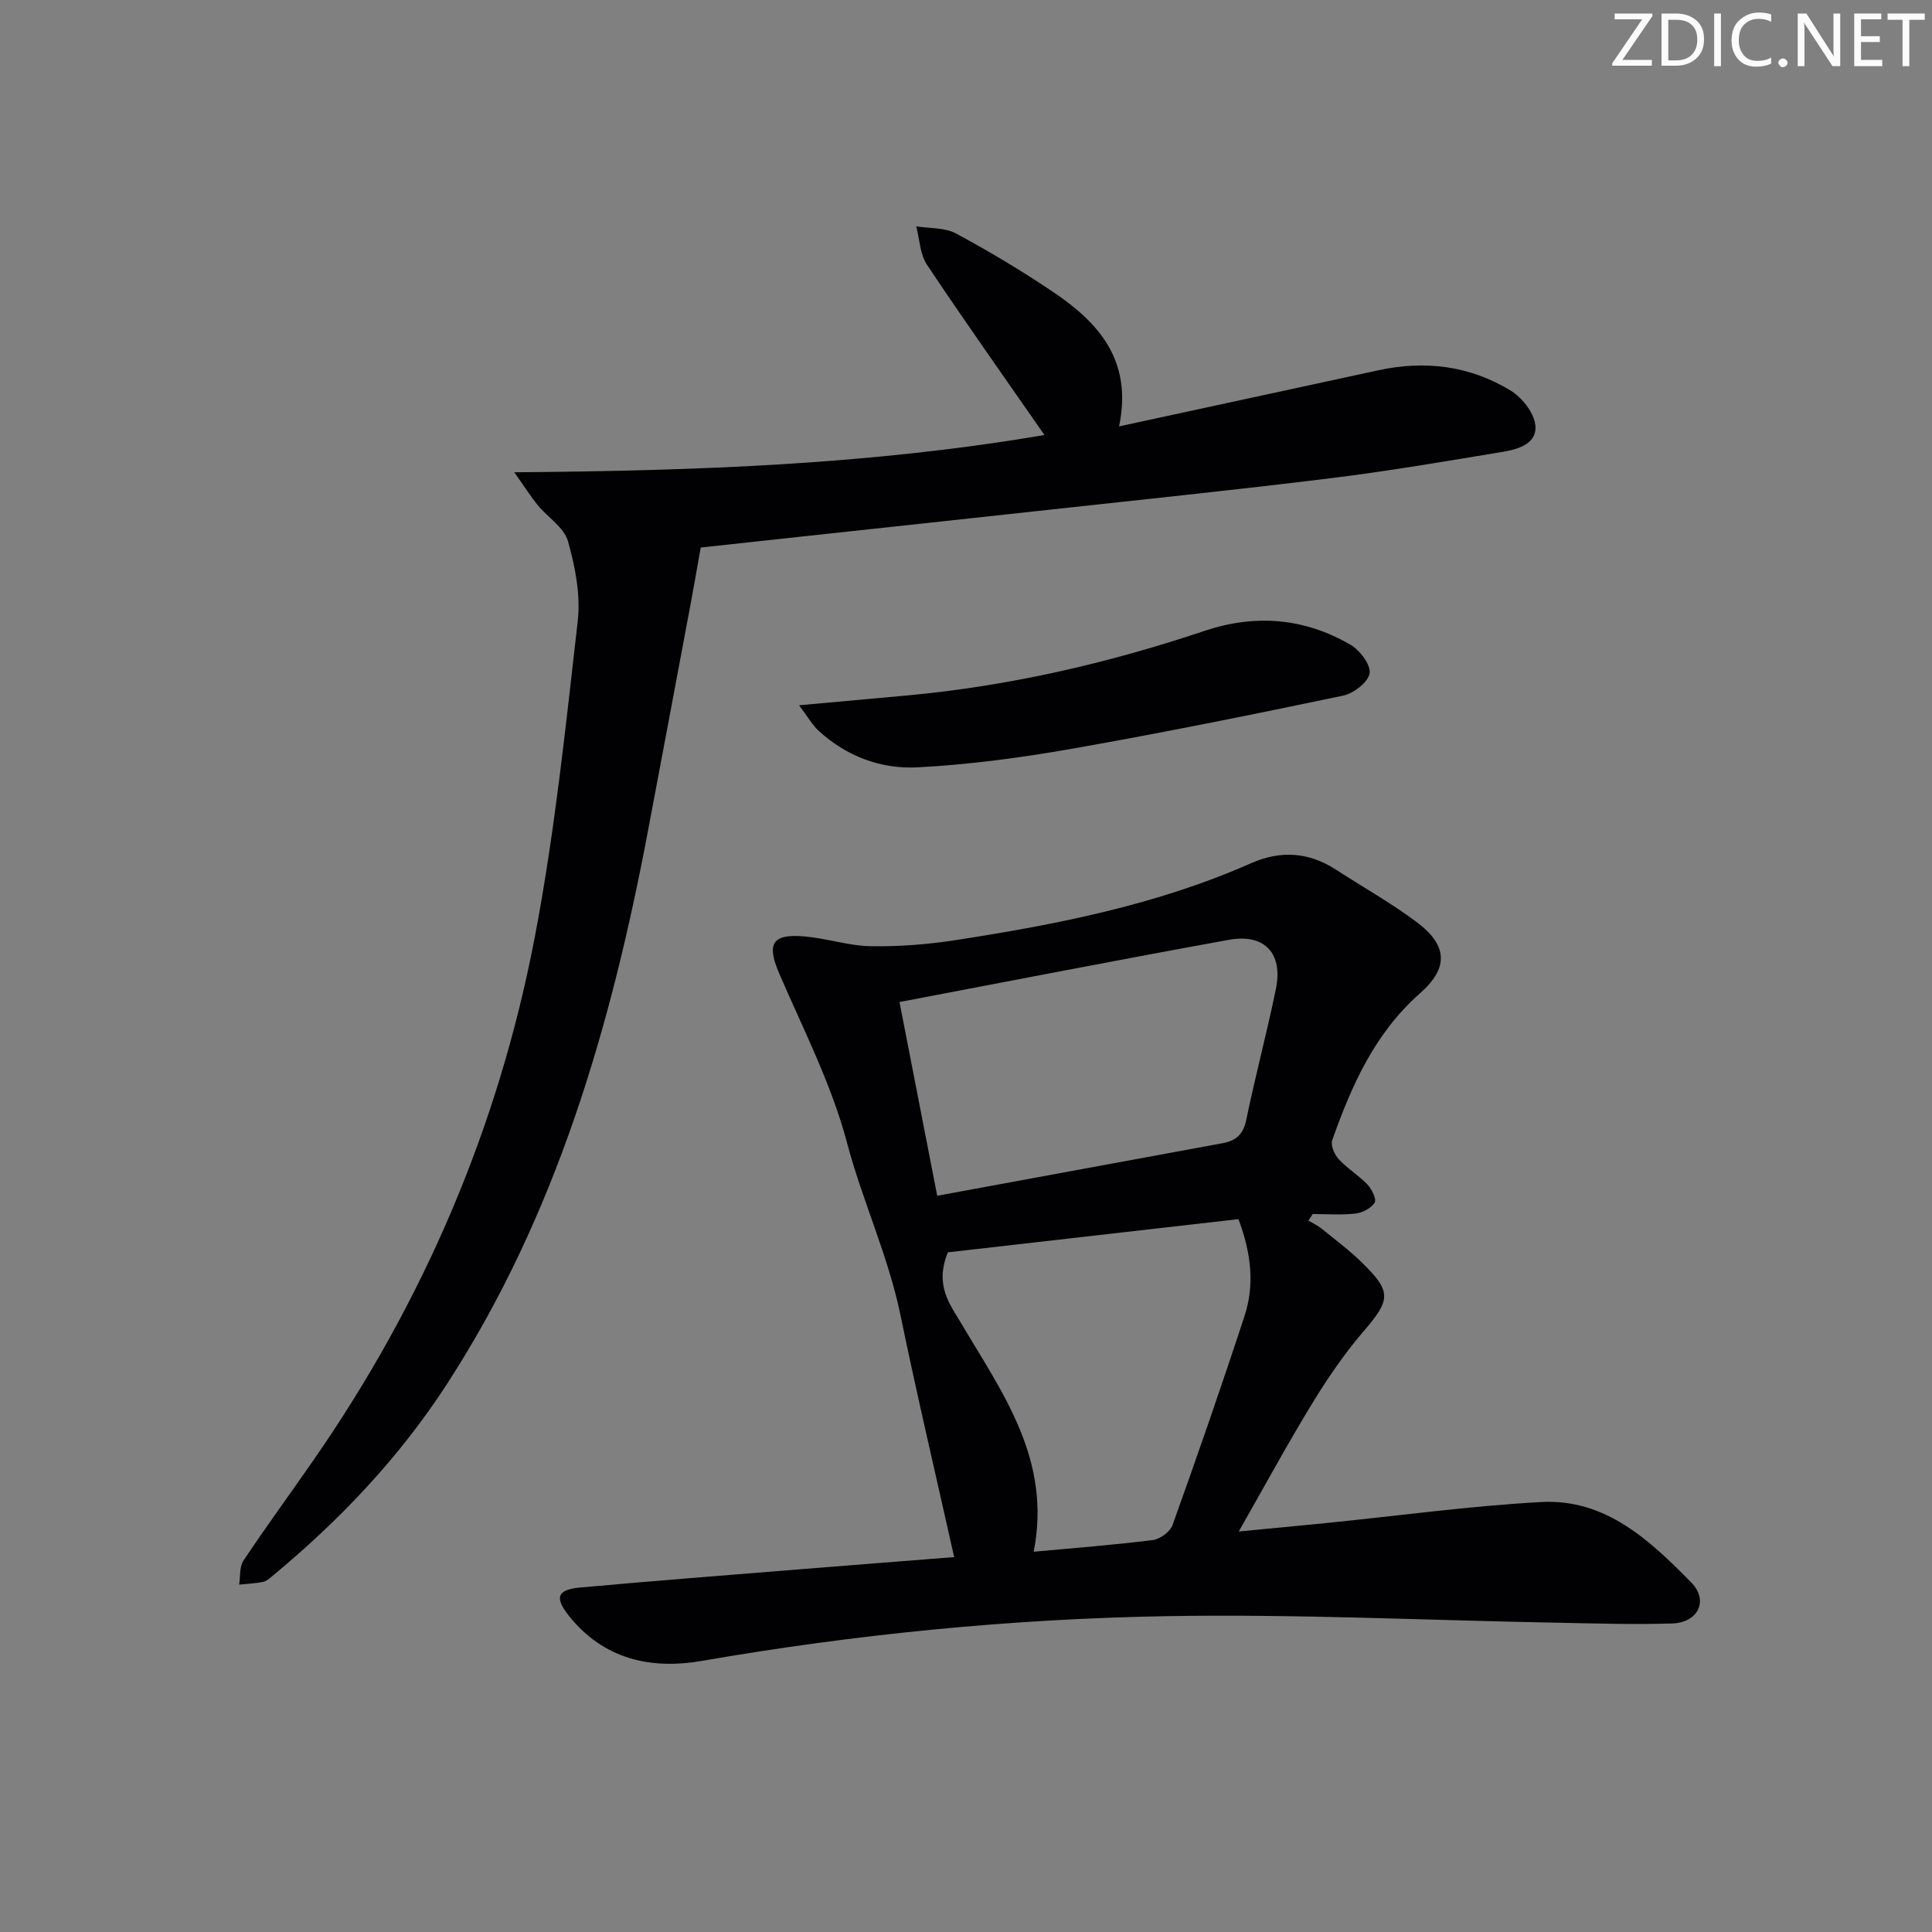 <svg enable-background="new 0 0 400 400" viewBox="0 0 400 400" xmlns="http://www.w3.org/2000/svg"><rect x="0" y="0" width="400" height="400" fill="#808080" stroke="none"/><g fill="#fafbfa"><path d="m342.2 3.2-6.3 9.2h6.1v1.2h-8.2v-.5l6.2-9.1h-5.7v-1.2h7.8v.4z"/><path d="m344 13.7v-10.9h3.1c1.6 0 3 .5 4.1 1.4 1.1 1 1.6 2.2 1.6 3.9s-.5 3-1.6 4-2.5 1.5-4.2 1.5h-3zm1.4-9.6v8.4h1.6c1.4 0 2.5-.4 3.2-1.1.8-.8 1.2-1.8 1.2-3.2s-.4-2.4-1.2-3.1-1.8-1-3.1-1z"/><path d="m356.3 2.8v10.9h-1.4v-10.9z"/><path d="m366.6 13.2c-.8.4-1.8.6-3 .6-1.6 0-2.8-.5-3.7-1.5s-1.4-2.3-1.4-3.9c0-1.7.5-3.2 1.6-4.2s2.4-1.6 4-1.6c1 0 1.9.1 2.6.4v1.5c-.8-.4-1.6-.6-2.6-.6-1.2 0-2.2.4-3 1.2s-1.1 1.9-1.1 3.3c0 1.3.4 2.3 1.1 3.1s1.6 1.1 2.8 1.1c1.1 0 2-.2 2.8-.7v1.3z"/><path d="m368.2 13c0-.3.1-.5.3-.6.2-.2.4-.3.6-.3.3 0 .5.1.7.3s.3.4.3.6-.1.5-.3.6c-.2.2-.4.3-.7.3s-.5-.1-.6-.3c-.2-.2-.3-.4-.3-.6z"/><path d="m381.1 13.7h-1.7l-5.5-8.4c-.2-.2-.3-.5-.4-.7 0 .2.1.8.1 1.5v7.6h-1.4v-10.9h1.8l5.3 8.3c.3.4.4.6.4.8 0-.3-.1-.8-.1-1.6v-7.5h1.4v10.9z"/><path d="m389.7 13.7h-5.8v-10.9h5.6v1.2h-4.2v3.5h3.9v1.2h-3.9v3.7h4.4z"/><path d="m398.4 4.1h-3.1v9.6h-1.4v-9.6h-3.1v-1.3h7.7v1.3z"/></g><path d="m197.55 322.38c-3.82-17.11-7.71-33.56-11.12-50.11-2.53-12.26-7.86-23.58-11.06-35.66-3.19-12.07-9.04-23.46-14.02-35.01-2.67-6.21-1.56-8.32 5.27-7.72 4.59.41 9.12 1.95 13.69 2.02 5.89.1 11.86-.37 17.69-1.28 20.86-3.23 41.53-7.28 60.99-15.89 6.11-2.7 11.92-2.34 17.55 1.29 5.58 3.61 11.4 6.89 16.72 10.85 6.48 4.83 6.72 9.51.76 14.76-9.37 8.25-14.19 19.09-18.2 30.44-.37 1.05.46 2.97 1.34 3.92 1.79 1.94 4.14 3.35 5.96 5.26.9.95 1.92 3.03 1.49 3.74-.71 1.16-2.51 2.09-3.95 2.26-2.92.34-5.91.1-8.87.1-.3.45-.6.9-.9 1.36.89.53 1.87.97 2.67 1.62 2.84 2.3 5.79 4.51 8.4 7.05 6.25 6.09 5.96 7.74.27 14.35-3.98 4.63-7.45 9.76-10.64 14.98-5.16 8.47-9.89 17.19-15.12 26.37 6.02-.58 12.02-1.14 18.01-1.74 14.87-1.49 29.7-3.54 44.61-4.36 13.32-.73 22.51 7.95 31.05 16.64 3.69 3.75 1.44 8.32-3.92 8.5-7.98.26-15.98-.01-23.96-.16-26.94-.49-53.89-1.82-80.82-1.35-32.23.56-64.31 3.75-96.13 9.26-10.6 1.83-20.24-.33-27.41-9.19-3.14-3.88-2.61-5.56 2.2-6 15.05-1.37 30.13-2.53 45.2-3.75 10.74-.87 21.49-1.7 32.25-2.55zm-3.51-74.81c20.34-3.75 39.73-7.32 59.12-10.89 2.7-.5 4.23-1.78 4.85-4.75 1.87-9.1 4.29-18.09 6.15-27.19 1.51-7.36-2.34-11.5-9.73-10.16-22.63 4.1-45.2 8.51-68.2 12.88 2.44 12.5 5 25.63 7.81 40.11zm62.37 4.84c-20.25 2.31-40.7 4.65-60.17 6.87-2.77 6.89.4 10.7 2.85 14.84 8.48 14.33 18.69 28.14 14.92 47.15 8.58-.8 16.65-1.4 24.67-2.42 1.51-.19 3.59-1.73 4.09-3.12 5.14-14.35 10.14-28.74 14.88-43.22 2.08-6.33 1.5-12.78-1.24-20.1z" fill="#010104"/><path d="m231.69 88.28c18.69-4.04 36.2-7.82 53.7-11.62 9.67-2.1 18.94-.94 27.36 4.2 2.35 1.43 4.76 4.47 5.11 7.06.52 3.79-3.34 5.06-6.47 5.58-11.94 1.99-23.88 4.03-35.89 5.51-20.11 2.48-40.27 4.55-60.41 6.76-16.34 1.79-32.69 3.54-49.04 5.31-7.26.79-14.52 1.58-20.97 2.28-.71 3.94-1.32 7.54-1.99 11.12-2.99 15.96-5.98 31.93-9 47.89-7.63 40.25-18.9 79.15-41.44 114.01-9.87 15.26-22.17 28.24-36.09 39.78-.63.53-1.32 1.18-2.07 1.34-1.63.34-3.31.4-4.98.58.27-1.68.04-3.69.9-4.98 4.7-7.05 9.72-13.9 14.55-20.87 22.78-32.83 38.22-68.9 45.73-108.05 4.15-21.63 6.41-43.65 8.92-65.56.62-5.4-.51-11.24-2.01-16.55-.8-2.85-4.17-4.93-6.25-7.47-1.45-1.77-2.68-3.73-4.87-6.82 38-.29 74.2-1.64 109.76-7.72-8.33-12-16.49-23.5-24.31-35.23-1.46-2.18-1.53-5.29-2.24-7.97 2.76.45 5.89.22 8.22 1.47 6.87 3.69 13.6 7.72 20.07 12.08 9.44 6.34 16.57 14.17 13.71 27.87z" fill="#010104"/><path d="m165.44 146.02c8.54-.78 15.45-1.39 22.35-2.03 21.07-1.94 41.55-6.65 61.59-13.37 10.5-3.52 20.66-2.69 30.19 2.85 1.95 1.13 4.26 4.14 3.99 5.92-.27 1.82-3.3 4.17-5.47 4.63-18.65 3.91-37.33 7.69-56.1 10.99-10.58 1.86-21.3 3.3-32.01 3.86-7.56.4-14.74-2.27-20.52-7.6-1.23-1.12-2.07-2.67-4.02-5.25z" fill="#010104"/></svg>